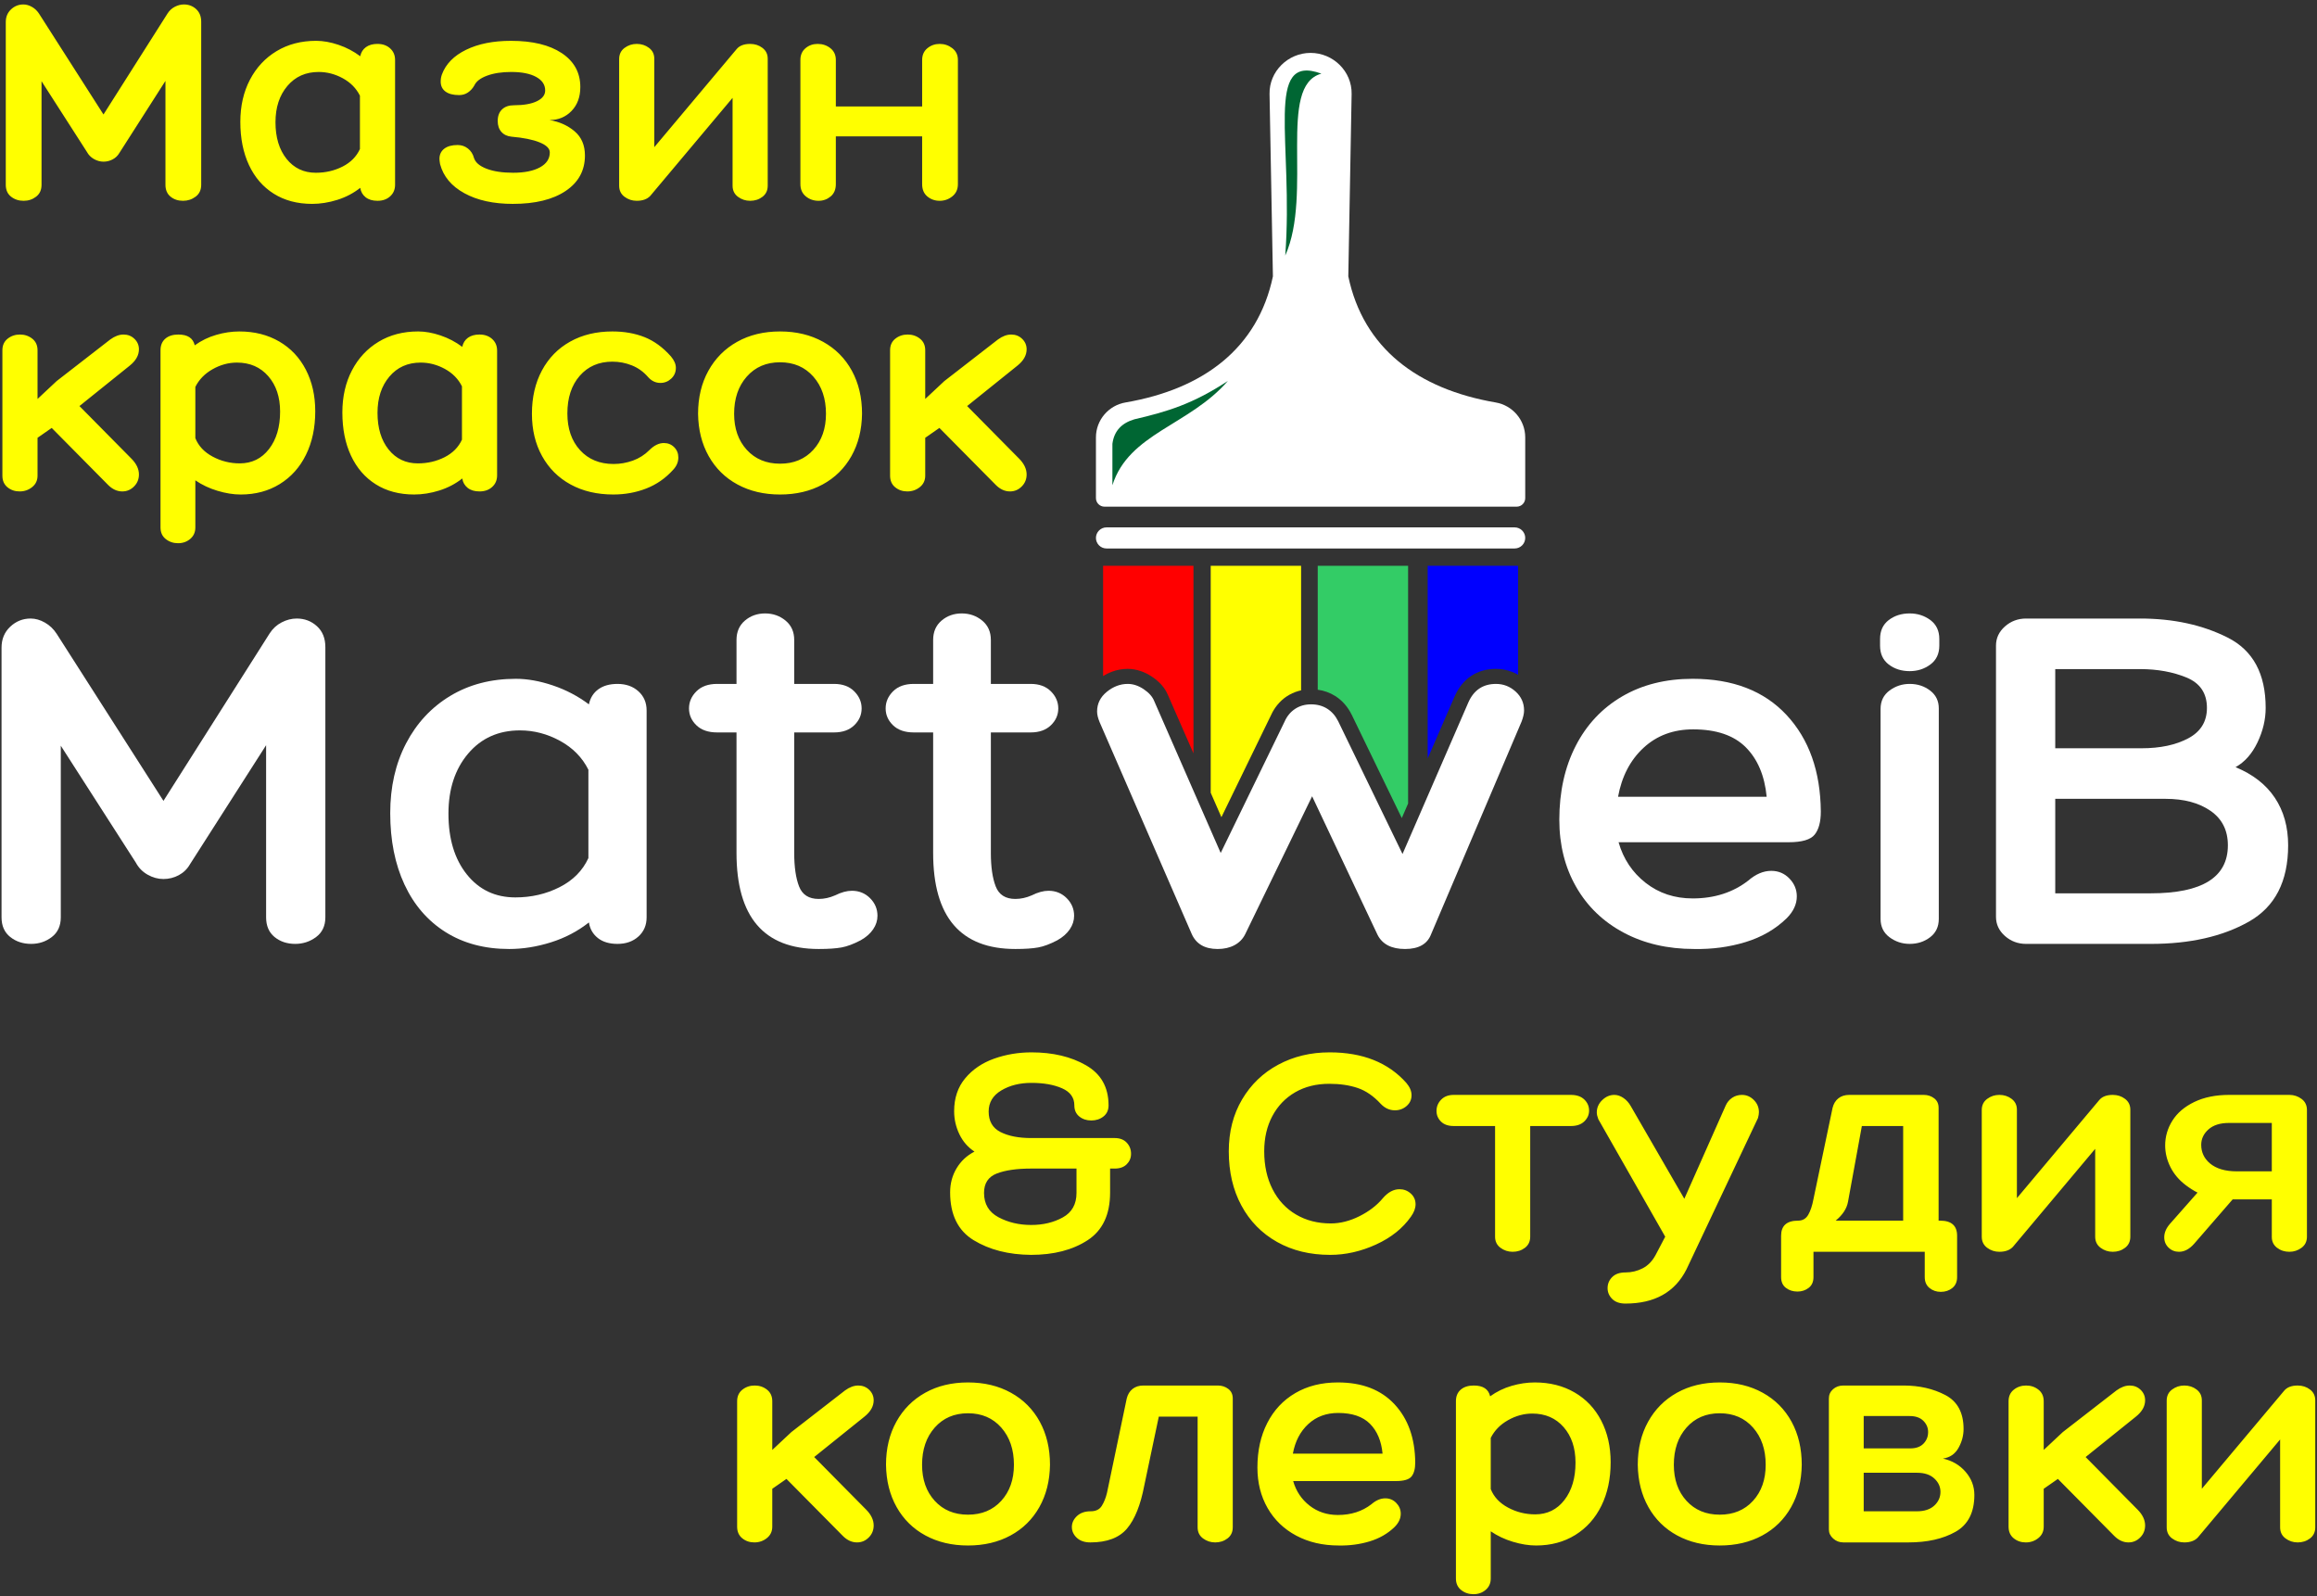 <?xml version="1.0" encoding="UTF-8"?> <svg xmlns="http://www.w3.org/2000/svg" xmlns:xlink="http://www.w3.org/1999/xlink" xml:space="preserve" width="135mm" height="93mm" version="1.1" style="shape-rendering:geometricPrecision; text-rendering:geometricPrecision; image-rendering:optimizeQuality; fill-rule:evenodd; clip-rule:evenodd" viewBox="0 0 13500 9300"><rect x="0" y="0" width="13500" height="9300" fill="#333333" stroke="none"/> <defs> <style type="text/css"> .fil0 {fill:blue} .fil5 {fill:#006633} .fil3 {fill:#33CC66} .fil1 {fill:red} .fil2 {fill:yellow} .fil4 {fill:white} .fil7 {fill:yellow;fill-rule:nonzero} .fil6 {fill:white;fill-rule:nonzero} </style> </defs> <g id="Слой_x0020_1">  <g id="_2915783888256"> <g id="_2557045193360"> <path class="fil0" d="M8845.02 3296.56l-526.57 0 0 1122.3 157.4 -362.33c22.82,-51.38 54.56,-90.61 95.14,-117.67l0.35 -0.35c41.5,-27.66 89.84,-41.51 145,-41.51 32.26,0 63.25,5.78 92.88,17.33l0.35 0c12.23,4.77 24.06,10.5 35.45,17.17l0 -634.94z"></path> <path class="fil1" d="M6427.19 3296.56l526.56 0 0 1092.76 -148.11 -338.39 -0.11 0.05c-8.72,-21.38 -21.04,-41.22 -36.96,-59.48 -14.93,-17.12 -33.32,-33.07 -55.1,-47.84 -22,-14.9 -44.71,-26.26 -68.08,-34.05 -25.19,-8.39 -50.09,-12.61 -74.63,-12.61 -32.1,0 -63.48,5.79 -94.07,17.35 -16.99,6.44 -33.49,14.62 -49.5,24.58l0 -642.37z"></path> <path class="fil2" d="M7580.8 3296.56l-526.57 0 0 1322.3 62.29 142.31 289.05 -594.3c9.9,-21.92 22.24,-41.88 36.97,-59.86 16.1,-19.62 34.16,-36.13 54.17,-49.46l0.35 0c20.99,-13.99 43.63,-24.47 67.84,-31.39 5.24,-1.5 10.54,-2.83 15.9,-3.99l0 -725.61z"></path> <path class="fil3" d="M7677.79 3296.56l526.57 0 0 1384.95 -36.85 84.81 -291.93 -602.42 -0.69 -1.03c-11.38,-22.74 -24.79,-42.93 -40.23,-60.51 -16.36,-18.66 -34.8,-34.43 -55.27,-47.33 -30.8,-19.4 -64.68,-31.56 -101.6,-36.49l0 -721.98z"></path> <g> <path class="fil4" d="M6435.26 2952.03l2401.7 0c27.37,0 49.76,-22.39 49.76,-49.76l0 -353.94 0 -0.01c0,-101.7 -74.59,-186.78 -171.75,-203.32l0.34 0c-456.56,-78.24 -771.48,-317.09 -859.43,-734.69l19.38 -1062.95c2.42,-131.48 -107.62,-239.14 -239.15,-239.14l-0.01 0c-131.53,0 -241.56,107.63 -239.14,239.14l19.64 1062.98c-87.95,417.58 -402.87,656.42 -859.42,734.66l0.07 0c-97.17,16.54 -171.74,101.62 -171.74,203.32l0 0.01 0 353.94c0,27.37 22.39,49.76 49.75,49.76z"></path> <path class="fil4" d="M6446.93 3072.71l2378.35 0c33.8,0 61.44,27.64 61.44,61.42l0 0c0,33.8 -27.64,61.44 -61.44,61.44l-2378.35 0c-33.79,0 -61.42,-27.64 -61.42,-61.44l0 0c0,-33.78 27.63,-61.42 61.42,-61.42z"></path> <path class="fil5" d="M7154.28 2219.43c-225.4,259.95 -577.47,304.92 -672.83,607.76 0,-80.45 0,-160.91 0,-241.35 9.97,-76.9 55.86,-121.3 127.25,-142.61 194.58,-45.2 343.32,-90.47 545.58,-223.8z"></path> <path class="fil5" d="M7488.51 1488.84c49.35,-660.01 -126.7,-1183.6 210.63,-1059.74 -258.9,70.21 -48.28,697.72 -210.63,1059.74z"></path> </g> <path class="fil6" d="M178.64 3603.76c27.78,0 55.55,7.94 83.33,23.81 27.77,15.87 50.59,37.7 68.45,65.48l621.94 973.1 618.98 -976.09c17.86,-27.76 41.17,-49.09 69.93,-63.97 28.77,-14.88 58.03,-22.33 87.8,-22.33 45.62,0 84.8,14.89 117.54,44.65 32.73,29.75 49.1,70.43 49.1,122.01l0 1574.21c0,49.6 -17.86,87.79 -53.57,114.58 -35.71,26.77 -76.37,40.18 -122.01,40.18 -47.61,0 -87.78,-13.41 -120.52,-40.18 -32.73,-26.79 -49.1,-64.98 -49.1,-114.58l0 -1002.85 -443.4 693.37c-15.87,27.78 -37.7,49.11 -65.47,63.98 -27.78,14.88 -57.53,22.32 -89.28,22.32 -31.74,0 -62.49,-8.43 -92.24,-25.29 -29.77,-16.87 -52.58,-40.18 -68.45,-69.93l-437.45 -681.48 0 999.88c0,49.6 -17.36,87.79 -52.08,114.58 -34.71,26.77 -74.89,40.18 -120.51,40.18 -47.62,0 -88.29,-13.41 -122.01,-40.18 -33.73,-26.79 -50.6,-64.98 -50.6,-114.58l0 -1571.24c0,-49.59 16.87,-90.26 50.6,-122.01 33.72,-31.75 73.4,-47.62 119.02,-47.62z"></path> <path class="fil6" d="M3597.89 3984.67c49.6,0 90.27,14.39 122.01,43.16 31.74,28.76 47.61,65.96 47.61,111.6l0 1205.2c0,45.64 -15.87,82.84 -47.61,111.6 -31.74,28.77 -72.41,43.16 -122.01,43.16 -47.62,0 -85.81,-11.42 -114.57,-34.22 -28.77,-22.82 -46.13,-53.08 -52.07,-90.77 -65.48,51.58 -139.38,90.27 -221.71,116.05 -82.33,25.8 -163.17,38.69 -242.53,38.69 -142.84,0 -266.34,-32.73 -370.49,-98.21 -104.16,-65.46 -184.01,-157.71 -239.55,-276.74 -55.55,-119.04 -83.33,-257.91 -83.33,-416.62 0,-152.77 30.75,-288.16 92.24,-406.21 61.51,-118.03 147.31,-210.28 257.42,-276.76 110.11,-66.45 237.57,-99.68 382.39,-99.68 67.46,0 139.38,12.9 215.75,38.69 76.39,25.78 146.32,62.49 209.81,110.11 7.93,-37.7 26.28,-66.97 55.05,-87.8 28.76,-20.82 65.96,-31.25 111.59,-31.25zm-595.17 1243.91c93.24,0 179.04,-19.84 257.41,-59.52 78.37,-39.68 134.41,-96.21 168.14,-169.62l0 -514.82c-35.72,-71.42 -90.77,-127.47 -165.17,-168.13 -74.39,-40.68 -152.26,-61.01 -233.6,-61.01 -124.98,0 -225.66,45.14 -302.04,135.4 -76.38,90.27 -114.58,206.82 -114.58,349.67 0,146.8 35.71,264.84 107.14,354.12 71.42,89.27 165.66,133.91 282.7,133.91z"></path> <path class="fil6" d="M4865.6 5216.67c35.71,-17.85 68.44,-26.77 98.2,-26.77 41.67,0 76.88,14.38 105.64,43.14 28.77,28.78 43.15,63 43.15,102.68 0,27.77 -8.44,54.06 -25.29,78.85 -16.87,24.8 -41.17,46.13 -72.92,63.98 -41.65,21.83 -78.85,35.71 -111.58,41.67 -32.74,5.94 -76.88,8.92 -132.43,8.92 -319.41,0 -479.11,-186.49 -479.11,-559.46l0 -702.3 -113.09 0c-51.58,0 -91.75,-13.89 -120.52,-41.66 -28.76,-27.78 -43.14,-60.51 -43.14,-98.2 0,-37.69 14.38,-70.93 43.14,-99.69 28.77,-28.77 68.94,-43.16 120.52,-43.16l113.09 0 0 -255.91c0,-47.62 16.37,-85.32 49.1,-113.09 32.74,-27.77 71.92,-41.66 117.54,-41.66 45.64,0 85.31,13.89 119.04,41.66 33.73,27.77 50.59,65.47 50.59,113.09l0 255.91 232.12 0c49.59,0 88.77,14.39 117.54,43.16 28.76,28.76 43.15,62 43.15,99.69 0,37.69 -14.39,70.42 -43.15,98.2 -28.77,27.77 -67.95,41.66 -117.54,41.66l-232.12 0 0 702.3c0,81.34 9.42,146.32 28.27,194.92 18.85,48.6 57.03,72.91 114.57,72.91 31.74,0 63.48,-6.95 95.23,-20.84z"></path> <path class="fil6" d="M6011.29 5216.67c35.71,-17.85 68.46,-26.77 98.21,-26.77 41.67,0 76.88,14.38 105.64,43.14 28.77,28.78 43.15,63 43.15,102.68 0,27.77 -8.43,54.06 -25.29,78.85 -16.87,24.8 -41.17,46.13 -72.91,63.98 -41.67,21.83 -78.86,35.71 -111.59,41.67 -32.74,5.94 -76.88,8.92 -132.42,8.92 -319.42,0 -479.12,-186.49 -479.12,-559.46l0 -702.3 -113.08 0c-51.58,0 -91.76,-13.89 -120.53,-41.66 -28.75,-27.78 -43.15,-60.51 -43.15,-98.2 0,-37.69 14.4,-70.93 43.15,-99.69 28.77,-28.77 68.95,-43.16 120.53,-43.16l113.08 0 0 -255.91c0,-47.62 16.37,-85.32 49.1,-113.09 32.74,-27.77 71.92,-41.66 117.55,-41.66 45.63,0 85.31,13.89 119.03,41.66 33.72,27.77 50.59,65.47 50.59,113.09l0 255.91 232.12 0c49.59,0 88.78,14.39 117.54,43.16 28.77,28.76 43.15,62 43.15,99.69 0,37.69 -14.38,70.42 -43.15,98.2 -28.76,27.77 -67.95,41.66 -117.54,41.66l-232.12 0 0 702.3c0,81.34 9.43,146.32 28.27,194.92 18.85,48.6 57.04,72.91 114.58,72.91 31.73,0 63.47,-6.95 95.21,-20.84z"></path> <path class="fil6" d="M6407.09 4207.86c-9.92,-23.81 -14.89,-44.63 -14.89,-62.49 0,-45.62 18.86,-83.81 56.55,-114.56 37.69,-30.76 78.36,-46.14 122.01,-46.14 31.75,0 62.99,10.43 93.74,31.25 30.75,20.83 51.09,44.14 61,69.94l386.87 883.82 371.97 -764.79c13.89,-31.74 34.22,-56.54 61.01,-74.4 26.77,-17.85 58.03,-26.77 93.74,-26.77 35.71,0 66.95,8.42 93.73,25.29 26.79,16.86 48.12,41.16 63.99,72.9l374.95 773.73 383.89 -883.83c31.73,-71.43 85.3,-107.14 160.69,-107.14 43.65,0 81.84,14.89 114.57,44.65 32.74,29.75 49.1,66.46 49.1,110.11 0,17.85 -4.96,39.67 -14.87,65.46l-526.73 1237.95c-21.82,57.54 -72.42,86.3 -151.77,86.3 -79.35,0 -132.91,-27.77 -160.69,-83.32l-380.91 -806.46 -389.84 803.48c-13.88,27.77 -34.71,49.1 -62.49,63.98 -27.77,14.88 -60.5,22.32 -98.2,22.32 -75.39,0 -125.98,-29.75 -151.77,-89.27l-535.65 -1232.01z"></path> <path class="fil6" d="M9862.04 5234.53c126.97,0 235.09,-34.72 324.36,-104.15 43.65,-37.69 88.29,-56.54 133.92,-56.54 41.65,0 76.87,14.88 105.64,44.64 28.77,29.76 43.15,64.47 43.15,104.15 0,45.63 -19.84,88.28 -59.52,127.96 -65.47,63.48 -145.32,109.61 -239.55,138.38 -94.24,28.76 -193.92,42.16 -299.07,40.17 -154.75,0 -291.63,-31.73 -410.67,-95.23 -119.03,-63.48 -211.29,-152.25 -276.76,-266.33 -65.46,-114.08 -98.19,-244.52 -98.19,-391.33 0,-162.67 31.74,-306.02 95.23,-430.01 63.48,-123.99 153.75,-220.22 270.8,-288.65 117.04,-68.45 253.94,-102.67 410.66,-102.67 234.1,0 416.62,70.43 547.55,211.28 130.94,140.86 197.4,328.34 199.38,562.44 0,59.51 -11.9,104.15 -35.7,133.91 -23.81,29.76 -74.39,44.64 -151.77,44.64l-990.96 0c27.78,97.21 80.34,176.07 157.72,236.58 77.37,60.51 168.64,90.76 273.78,90.76zm2.98 -985c-115.07,0 -211.29,35.71 -288.66,107.13 -77.37,71.42 -126.97,166.64 -148.79,285.68l865.97 0c-11.9,-123 -52.58,-219.23 -122.01,-288.66 -69.43,-69.43 -171.61,-104.15 -306.51,-104.15z"></path> <path class="fil6" d="M11299.37 3761.49c0,47.61 -17.35,84.32 -52.08,110.1 -34.72,25.8 -74.88,38.69 -120.52,38.69 -47.61,0 -88.28,-12.89 -122.01,-38.69 -33.72,-25.78 -50.59,-62.49 -50.59,-110.1l0 -38.68c0,-47.62 16.87,-84.32 50.59,-110.11 33.73,-25.79 74.4,-38.69 122.01,-38.69 45.64,0 85.8,12.9 120.52,38.69 34.73,25.79 52.08,62.49 52.08,110.11l0 38.68zm-342.22 369c0,-45.62 17.36,-81.33 52.08,-107.13 34.71,-25.79 73.9,-38.69 117.54,-38.69 45.64,0 85.3,12.9 119.04,38.69 33.72,25.8 50.59,60.51 50.59,104.16l0 1226.05c0,45.63 -16.87,81.33 -50.59,107.13 -33.74,25.78 -73.4,38.69 -119.04,38.69 -43.64,0 -82.83,-12.91 -117.54,-38.69 -34.72,-25.8 -52.08,-61.5 -52.08,-107.13l0 -1223.08z"></path> <path class="fil6" d="M12468.88 3603.76c194.42,0 365.04,37.21 511.85,111.6 146.8,74.4 220.21,210.79 220.21,409.18 0,67.45 -15.87,134.41 -47.62,200.87 -31.74,66.46 -74.39,114.57 -127.96,144.33 101.18,41.66 177.56,101.18 229.15,178.55 51.58,77.37 77.37,169.62 77.37,276.75 0,210.3 -76.38,358.6 -229.14,444.9 -152.77,86.29 -343.22,129.45 -571.37,129.45l-726.1 0c-47.62,0 -88.78,-15.38 -123.5,-46.13 -34.72,-30.75 -52.08,-67.95 -52.08,-111.6l0 -1580.17c0,-43.65 17.36,-80.84 52.08,-111.59 34.72,-30.75 75.88,-46.14 123.5,-46.14l663.61 0zm-493.99 294.62l0 461.26 502.92 0c109.11,0 199.88,-19.34 272.29,-58.04 72.41,-38.68 108.62,-97.71 108.62,-177.06 0,-85.31 -39.68,-144.33 -119.04,-177.06 -79.35,-32.74 -169.62,-49.1 -270.8,-49.1l-493.99 0zm0 755.86l0 550.53 556.48 0c299.57,0 449.36,-93.24 449.36,-279.73 0,-87.29 -33.73,-154.24 -101.19,-200.87 -67.44,-46.61 -154.74,-69.93 -261.87,-69.93l-642.78 0z"></path> </g> <path class="fil7" d="M136.06 25.96c16.76,0 33.52,4.79 50.28,14.37 16.76,9.57 30.53,22.74 41.31,39.5l375.34 587.26 373.54 -589.05c10.78,-16.76 24.84,-29.63 42.2,-38.61 17.37,-8.98 35.02,-13.47 52.98,-13.47 27.54,0 51.19,8.98 70.94,26.94 19.76,17.96 29.63,42.5 29.63,73.63l0 950.02c0,29.94 -10.77,52.98 -32.32,69.15 -21.55,16.16 -46.1,24.24 -73.63,24.24 -28.74,0 -52.98,-8.08 -72.74,-24.24 -19.75,-16.17 -29.63,-39.21 -29.63,-69.15l0 -605.21 -267.59 418.44c-9.58,16.76 -22.75,29.63 -39.51,38.61 -16.76,8.98 -34.72,13.47 -53.87,13.47 -19.16,0 -37.72,-5.09 -55.68,-15.26 -17.96,-10.18 -31.72,-24.25 -41.3,-42.21l-264 -411.26 0 603.42c0,29.94 -10.47,52.98 -31.43,69.15 -20.95,16.16 -45.19,24.24 -72.73,24.24 -28.73,0 -53.28,-8.08 -73.63,-24.24 -20.35,-16.17 -30.53,-39.21 -30.53,-69.15l0 -948.23c0,-29.93 10.18,-54.47 30.53,-73.63 20.35,-19.15 44.3,-28.73 71.84,-28.73zm2063.47 229.87c29.93,0 54.47,8.68 73.63,26.04 19.16,17.36 28.73,39.81 28.73,67.35l0 727.33c0,27.54 -9.57,49.99 -28.73,67.35 -19.16,17.36 -43.7,26.04 -73.63,26.04 -28.74,0 -51.78,-6.88 -69.14,-20.65 -17.36,-13.77 -27.84,-32.03 -31.43,-54.78 -39.51,31.13 -84.11,54.48 -133.79,70.04 -49.69,15.57 -98.48,23.35 -146.37,23.35 -86.2,0 -160.73,-19.76 -223.59,-59.27 -62.85,-39.51 -111.04,-95.18 -144.57,-167.01 -33.52,-71.84 -50.28,-155.65 -50.28,-251.43 0,-92.19 18.56,-173.9 55.67,-245.14 37.12,-71.23 88.9,-126.91 155.34,-167.01 66.45,-40.11 143.38,-60.17 230.78,-60.17 40.7,0 84.1,7.79 130.2,23.35 46.09,15.56 88.3,37.71 126.61,66.45 4.79,-22.75 15.86,-40.41 33.22,-52.98 17.36,-12.57 39.81,-18.86 67.35,-18.86zm-359.18 750.68c56.27,0 108.05,-11.97 155.35,-35.91 47.29,-23.95 81.11,-58.07 101.46,-102.37l0 -310.69c-21.55,-43.1 -54.77,-76.92 -99.67,-101.47 -44.9,-24.54 -91.89,-36.81 -140.98,-36.81 -75.42,0 -136.18,27.24 -182.28,81.71 -46.09,54.48 -69.14,124.82 -69.14,211.02 0,88.6 21.55,159.83 64.65,213.71 43.1,53.88 99.97,80.81 170.61,80.81zm1567.81 -100.57c0,87.4 -37.41,156.25 -112.24,206.53 -74.83,50.29 -177.49,75.43 -307.99,75.43 -112.55,0 -206.53,-20.65 -281.96,-61.96 -75.43,-41.3 -122.72,-97.88 -141.87,-169.71 -2.4,-14.37 -3.6,-24.54 -3.6,-30.53 0,-25.14 9.28,-44.9 27.84,-59.27 18.56,-14.36 44.6,-21.55 78.12,-21.55 22.75,0 42.8,6.89 60.16,20.66 17.36,13.77 29.04,32.02 35.02,54.77 8.39,26.34 32.93,47.29 73.64,62.86 40.7,15.56 92.18,23.34 154.44,23.34 65.85,0 117.93,-10.47 156.24,-31.42 38.32,-20.96 57.47,-49.99 57.47,-87.1 0,-22.75 -19.75,-42.21 -59.26,-58.37 -39.51,-16.16 -93.99,-27.24 -163.43,-33.23 -25.14,-2.39 -44.89,-11.67 -59.26,-27.83 -14.37,-16.16 -21.55,-37.42 -21.55,-63.76 0,-28.73 8.38,-51.18 25.14,-67.34 16.76,-16.16 40.11,-24.25 70.04,-24.25 56.27,0 100.57,-7.78 132.9,-23.34 32.32,-15.57 48.48,-36.52 48.48,-62.86 0,-33.52 -17.65,-59.86 -52.97,-79.02 -35.32,-19.15 -83.51,-28.73 -144.57,-28.73 -55.08,0 -102.07,7.18 -140.98,21.55 -38.91,14.37 -63.75,33.52 -74.53,57.47 -9.58,16.76 -21.85,30.23 -36.82,40.4 -14.96,10.18 -32.02,15.27 -51.18,15.27 -34.72,0 -61.36,-6.88 -79.92,-20.65 -18.55,-13.77 -27.83,-33.23 -27.83,-58.37 0,-14.37 2.39,-28.14 7.18,-41.3 22.75,-61.07 69.74,-108.96 140.98,-143.68 71.24,-34.72 158.34,-52.08 261.3,-52.08 125.71,0 224.49,23.95 296.32,71.84 71.84,47.89 107.76,113.74 107.76,197.55 0,57.47 -17.06,103.86 -51.19,139.18 -34.12,35.32 -76.92,52.98 -128.4,52.98 57.47,9.57 106.25,31.42 146.36,65.55 40.11,34.12 60.16,81.11 60.16,140.97zm962.6 -650.11c27.53,0 51.48,7.78 71.83,23.35 20.36,15.56 30.53,36.51 30.53,62.85l0 739.91c0,27.54 -10.17,49.09 -30.53,64.65 -20.35,15.57 -44.3,23.35 -71.83,23.35 -26.34,0 -49.99,-7.78 -70.94,-23.35 -20.95,-15.56 -31.43,-37.11 -31.43,-64.65l0 -511.83 -479.5 571.1c-17.96,19.15 -44.3,28.73 -79.02,28.73 -26.34,0 -49.99,-7.78 -70.94,-23.35 -20.95,-15.56 -31.43,-37.11 -31.43,-64.65l0 -738.11c0,-27.54 10.48,-49.09 31.43,-64.65 20.95,-15.57 44.6,-23.35 70.94,-23.35 27.54,0 51.48,7.78 71.84,23.35 20.35,15.56 30.53,36.51 30.53,62.85l0 515.43 479.5 -571.1c16.76,-20.35 43.1,-30.53 79.02,-30.53zm1104.47 0c27.54,0 52.08,8.38 73.63,25.14 21.55,16.77 32.33,39.51 32.33,68.25l0 723.74c0,29.93 -10.78,53.58 -32.33,70.94 -21.55,17.36 -46.09,26.04 -73.63,26.04 -27.53,0 -51.48,-8.38 -71.83,-25.14 -20.36,-16.76 -30.53,-40.71 -30.53,-71.84l0 -278.36 -502.85 0 0 278.36c0,31.13 -10.18,55.08 -30.53,71.84 -20.36,16.76 -43.7,25.14 -70.04,25.14 -28.74,0 -53.58,-8.68 -74.53,-26.04 -20.95,-17.36 -31.43,-41.01 -31.43,-70.94l0 -723.74c0,-28.74 9.88,-51.48 29.63,-68.25 19.76,-16.76 43.4,-25.14 70.94,-25.14 28.73,0 53.58,8.38 74.53,25.14 20.95,16.77 31.43,39.51 31.43,68.25l0 271.18 502.85 0 0 -271.18c0,-28.74 10.17,-51.48 30.53,-68.25 20.35,-16.76 44.3,-25.14 71.83,-25.14z"></path> <path class="fil7" d="M764.62 2671.06c29.93,29.93 44.89,61.06 44.89,93.39 0,27.53 -9.57,50.88 -28.73,70.04 -19.16,19.15 -41.9,28.73 -68.24,28.73 -29.94,0 -57.47,-12.57 -82.62,-37.71l-328.64 -332.24 -82.61 57.47 0 220.89c0,27.54 -10.48,49.69 -31.43,66.45 -20.95,16.76 -45.2,25.14 -72.74,25.14 -27.53,0 -51.18,-8.08 -70.93,-24.24 -19.76,-16.17 -29.64,-38.62 -29.64,-67.35l0 -730.93c0,-28.73 10.18,-51.18 30.53,-67.34 20.36,-16.17 44.3,-24.25 71.84,-24.25 27.54,0 51.48,8.08 71.84,24.25 20.35,16.16 30.53,38.61 30.53,67.34l0 283.75 111.34 -104.16 312.49 -242.44c26.34,-19.16 52.08,-28.74 77.22,-28.74 25.14,0 46.39,8.38 63.75,25.14 17.36,16.77 26.04,37.12 26.04,61.06 0,34.73 -17.96,66.45 -53.87,95.19l-292.73 235.26 301.71 305.3zm630.35 -739.91c87.4,0 164.63,19.46 231.67,58.37 67.05,38.91 118.83,93.69 155.35,164.32 36.51,70.64 54.77,151.46 54.77,242.45 0,95.78 -17.96,180.19 -53.88,253.22 -35.91,73.03 -86.8,129.9 -152.65,170.61 -65.85,40.71 -141.87,61.06 -228.07,61.06 -41.91,0 -86.81,-7.18 -134.7,-21.55 -47.89,-14.37 -90.99,-34.72 -129.3,-61.06l0 274.77c0,27.54 -9.88,49.69 -29.63,66.45 -19.76,16.76 -43.4,25.14 -70.94,25.14 -27.54,0 -51.48,-8.08 -71.84,-24.24 -20.35,-16.17 -30.53,-38.62 -30.53,-67.35l0 -1032.64c0,-28.73 9.28,-51.18 27.84,-67.34 18.56,-16.17 44,-24.25 76.33,-24.25 53.87,0 85.6,20.95 95.18,62.86 38.31,-27.54 80.21,-47.89 125.71,-61.06 45.5,-13.17 90.39,-19.76 134.69,-19.76zm1.8 768.64c70.64,0 127.51,-27.83 170.61,-83.5 43.1,-55.68 64.65,-128.41 64.65,-218.21 0,-85 -23.05,-153.84 -69.14,-206.52 -46.1,-52.68 -106.86,-79.02 -182.28,-79.02 -49.09,0 -96.38,12.87 -141.88,38.61 -45.5,25.74 -79.02,60.16 -100.57,103.26l0 298.12c17.96,45.5 51.48,81.41 100.57,107.75 49.09,26.34 101.77,39.51 158.04,39.51zm1397.2 -750.68c29.93,0 54.47,8.68 73.63,26.04 19.16,17.36 28.73,39.81 28.73,67.35l0 727.33c0,27.54 -9.57,49.99 -28.73,67.35 -19.16,17.36 -43.7,26.04 -73.63,26.04 -28.74,0 -51.78,-6.88 -69.14,-20.65 -17.36,-13.77 -27.84,-32.03 -31.43,-54.78 -39.51,31.13 -84.11,54.48 -133.79,70.04 -49.69,15.57 -98.48,23.35 -146.37,23.35 -86.2,0 -160.73,-19.76 -223.59,-59.27 -62.85,-39.51 -111.04,-95.18 -144.57,-167.01 -33.52,-71.84 -50.28,-155.65 -50.28,-251.43 0,-92.19 18.56,-173.9 55.67,-245.14 37.12,-71.23 88.9,-126.91 155.34,-167.01 66.45,-40.11 143.38,-60.17 230.78,-60.17 40.7,0 84.1,7.79 130.2,23.35 46.09,15.56 88.3,37.71 126.61,66.45 4.79,-22.75 15.86,-40.41 33.22,-52.98 17.36,-12.57 39.81,-18.86 67.35,-18.86zm-359.18 750.68c56.27,0 108.05,-11.97 155.35,-35.91 47.29,-23.95 81.11,-58.07 101.46,-102.37l0 -310.69c-21.55,-43.1 -54.77,-76.92 -99.67,-101.47 -44.9,-24.54 -91.89,-36.81 -140.98,-36.81 -75.42,0 -136.18,27.24 -182.28,81.71 -46.09,54.48 -69.14,124.82 -69.14,211.02 0,88.6 21.55,159.83 64.65,213.71 43.1,53.88 99.97,80.81 170.61,80.81zm1339.74 -504.64c-26.34,-29.93 -57.47,-52.08 -93.39,-66.45 -35.92,-14.37 -73.63,-21.55 -113.14,-21.55 -79.02,0 -142.47,27.54 -190.37,82.61 -47.89,55.08 -71.83,128.11 -71.83,219.1 0,88.6 24.54,159.83 73.63,213.71 49.09,53.88 114.34,80.82 195.75,80.82 38.32,0 75.73,-6.59 112.25,-19.76 36.51,-13.17 68.54,-33.52 96.08,-61.06 27.53,-27.54 55.67,-41.3 84.4,-41.3 23.95,0 44,8.08 60.17,24.24 16.16,16.16 24.24,36.22 24.24,60.16 0,26.34 -10.18,50.29 -30.53,71.84 -44.3,49.09 -96.38,85.3 -156.24,108.65 -59.87,23.35 -123.92,35.02 -192.16,35.02 -94.59,0 -177.5,-19.46 -248.73,-58.37 -71.24,-38.91 -126.61,-93.98 -166.12,-165.22 -39.51,-71.24 -59.27,-153.55 -59.27,-246.93 0,-95.79 19.46,-179.89 58.37,-252.33 38.91,-72.43 93.68,-128.4 164.32,-167.91 70.64,-39.51 152.65,-59.27 246.04,-59.27 69.44,0 132,11.08 187.67,33.23 55.67,22.15 106.86,59.56 153.55,112.24 19.15,22.75 28.73,44.9 28.73,66.45 0,25.14 -8.98,46.09 -26.94,62.85 -17.95,16.77 -38.91,25.15 -62.85,25.15 -28.74,0 -53.28,-11.98 -73.63,-35.92zm770.43 -264c94.59,0 178.1,20.06 250.53,60.17 72.44,40.1 128.41,96.37 167.92,168.81 39.51,72.43 59.26,155.94 59.26,250.53 -1.2,93.38 -21.85,175.69 -61.96,246.93 -40.11,71.24 -96.08,126.31 -167.91,165.22 -71.84,38.91 -154.45,58.37 -247.84,58.37 -93.38,0 -175.99,-19.46 -247.83,-58.37 -71.83,-38.91 -127.81,-93.98 -167.91,-165.22 -40.11,-71.24 -60.76,-153.55 -61.96,-246.93 0,-94.59 20.05,-178.1 60.16,-250.53 40.11,-72.44 96.08,-128.71 167.92,-168.81 71.83,-40.11 155.04,-60.17 249.62,-60.17zm0 770.44c80.22,0 144.87,-26.94 193.96,-80.82 49.09,-53.87 73.63,-123.91 73.63,-210.11 0,-88.6 -24.54,-160.74 -73.63,-216.41 -49.09,-55.67 -113.74,-83.51 -193.96,-83.51 -80.21,0 -144.86,27.84 -193.95,83.51 -49.09,55.67 -73.63,127.81 -73.63,216.41 0,86.2 24.54,156.24 73.63,210.11 49.09,53.88 113.74,80.82 193.95,80.82zm1391.82 -30.53c29.93,29.93 44.89,61.06 44.89,93.39 0,27.53 -9.57,50.88 -28.73,70.04 -19.16,19.15 -41.9,28.73 -68.24,28.73 -29.94,0 -57.47,-12.57 -82.62,-37.71l-328.64 -332.24 -82.61 57.47 0 220.89c0,27.54 -10.48,49.69 -31.43,66.45 -20.95,16.76 -45.2,25.14 -72.74,25.14 -27.53,0 -51.18,-8.08 -70.93,-24.24 -19.76,-16.17 -29.64,-38.62 -29.64,-67.35l0 -730.93c0,-28.73 10.18,-51.18 30.53,-67.34 20.36,-16.17 44.3,-24.25 71.84,-24.25 27.54,0 51.48,8.08 71.84,24.25 20.35,16.16 30.53,38.61 30.53,67.34l0 283.75 111.34 -104.16 312.49 -242.44c26.34,-19.16 52.08,-28.74 77.22,-28.74 25.14,0 46.39,8.38 63.75,25.14 17.36,16.77 26.04,37.12 26.04,61.06 0,34.73 -17.96,66.45 -53.87,95.19l-292.73 235.26 301.71 305.3z"></path> <path class="fil7" d="M6006.44 7311.26c-130.5,-1.2 -241.55,-29.63 -333.14,-85.31 -91.59,-55.67 -137.38,-148.76 -137.38,-279.26 0,-51.48 12.57,-98.17 37.71,-140.08 25.14,-41.9 59.86,-74.23 104.16,-96.97 -38.31,-25.15 -67.64,-58.97 -88,-101.47 -20.35,-42.5 -30.53,-87.1 -30.53,-133.8 0,-76.62 21.55,-140.67 64.66,-192.16 43.1,-51.48 99.07,-89.49 167.91,-114.04 68.84,-24.54 141.58,-36.81 218.2,-36.81 124.52,0 230.47,25.14 317.87,75.43 87.4,50.28 131.1,128.1 131.1,233.46 0,27.54 -9.87,49.09 -29.63,64.65 -19.75,15.57 -43.4,23.35 -70.94,23.35 -27.53,0 -50.88,-7.78 -70.03,-23.35 -19.16,-15.56 -28.74,-37.11 -28.74,-64.65 0,-45.49 -23.94,-78.72 -71.83,-99.67 -47.9,-20.95 -107.16,-31.43 -177.8,-31.43 -68.24,0 -126.91,14.67 -176,44 -49.08,29.33 -73.63,70.34 -73.63,123.02 0,56.27 23.05,96.08 69.15,119.43 46.09,23.34 105.65,35.02 178.69,35.02l486.68 0c29.93,0 53.28,8.98 70.04,26.93 16.76,17.96 25.14,39.51 25.14,64.66 0,23.94 -8.38,44.3 -25.14,61.06 -16.76,16.76 -40.11,25.14 -70.04,25.14l-26.94 0 0 140.08c0,128.11 -43.7,220.59 -131.1,277.46 -87.4,56.87 -197.54,85.31 -330.44,85.31zm1.8 -502.85c-83.81,0 -150.56,9.58 -200.25,28.73 -49.68,19.16 -74.52,56.87 -74.52,113.15 0,64.65 28.13,111.94 84.4,141.87 56.27,29.93 119.73,44.9 190.37,44.9 69.44,0 130.8,-14.67 184.07,-44 53.28,-29.33 79.92,-76.93 79.92,-142.77l0 -141.88 -263.99 0zm1738.42 -677.05c192.76,0 341.82,59.26 447.18,177.79 20.35,23.95 30.53,47.89 30.53,71.84 0,25.14 -9.58,46.09 -28.74,62.85 -19.15,16.77 -41.9,25.15 -68.24,25.15 -31.13,0 -58.67,-12.57 -82.61,-37.72 -41.9,-45.49 -86.8,-76.32 -134.69,-92.49 -47.89,-16.16 -102.97,-24.24 -165.22,-24.24 -75.43,0 -141.58,16.46 -198.45,49.39 -56.87,32.92 -101.17,79.02 -132.9,138.28 -31.72,59.26 -47.59,127.81 -47.59,205.63 0,83.81 16.17,157.44 48.49,220.89 32.33,63.46 77.82,112.55 136.49,147.27 58.67,34.72 126.31,52.08 202.94,52.08 55.07,0 110.74,-14.07 167.01,-42.21 56.27,-28.13 101.77,-63.15 136.49,-105.05 29.93,-34.73 62.26,-52.09 96.98,-52.09 25.14,0 46.99,8.39 65.55,25.15 18.56,16.76 27.83,37.71 27.83,62.85 0,22.75 -8.97,46.7 -26.93,71.84 -47.89,68.24 -115.84,122.42 -203.84,162.53 -88,40.1 -176.89,60.16 -266.69,60.16 -117.33,0 -220.59,-25.14 -309.79,-75.43 -89.19,-50.28 -158.34,-120.92 -207.42,-211.91 -49.09,-91 -73.63,-196.35 -73.63,-316.08 0,-113.74 25.74,-214.31 77.22,-301.71 51.48,-87.4 121.82,-155.04 211.02,-202.94 89.19,-47.89 188.86,-71.83 299.01,-71.83zm1406.18 247.83c33.53,0 59.57,8.98 78.13,26.94 18.55,17.96 27.83,39.51 27.83,64.65 0,23.95 -9.28,44.9 -27.83,62.86 -18.56,17.96 -44.6,26.94 -78.13,26.94l-237.05 0 0 644.72c0,27.54 -10.18,49.09 -30.53,64.65 -20.36,15.57 -44.3,23.35 -71.84,23.35 -26.34,0 -49.98,-7.78 -70.94,-23.35 -20.95,-15.56 -31.42,-37.11 -31.42,-64.65l0 -644.72 -240.65 0c-32.33,0 -57.17,-8.68 -74.53,-26.04 -17.36,-17.36 -26.04,-38.02 -26.04,-61.96 0,-25.14 8.98,-46.99 26.94,-65.55 17.95,-18.56 42.5,-27.84 73.63,-27.84l682.43 0zm996.72 0c26.34,0 49.39,9.88 69.15,29.63 19.75,19.76 29.63,43.4 29.63,70.94 0,9.58 -1.8,20.95 -5.39,34.12l-416.65 881.79c-67.04,132.89 -185.57,199.34 -355.58,199.34 -33.52,0 -59.27,-8.98 -77.22,-26.94 -17.96,-17.96 -26.94,-38.91 -26.94,-62.85 0,-25.15 8.98,-46.7 26.94,-64.66 17.95,-17.96 43.7,-26.94 77.22,-26.94 35.92,0 69.44,-8.08 100.57,-24.24 31.13,-16.16 56.27,-42.2 75.43,-78.12l55.67 -105.96 -389.71 -684.23c-5.99,-15.57 -8.98,-28.74 -8.98,-39.51 0,-27.54 10.48,-51.48 31.43,-71.84 20.95,-20.35 44.6,-30.53 70.94,-30.53 17.96,0 35.61,5.99 52.98,17.96 17.36,11.97 31.42,27.54 42.2,46.69l312.48 540.57 240.65 -542.36c8.38,-19.16 20.95,-34.42 37.72,-45.8 16.76,-11.37 35.91,-17.06 57.46,-17.06zm1154.76 732.73c65.85,0 98.77,29.33 98.77,87.99l0 240.65c0,27.54 -9.28,48.79 -27.83,63.76 -18.56,14.96 -41.01,22.45 -67.35,22.45 -25.14,0 -46.99,-7.49 -65.55,-22.45 -18.56,-14.97 -27.83,-36.22 -27.83,-63.76l0 -147.26 -648.32 0 0 147.26c0,27.54 -9.28,48.49 -27.84,62.86 -18.56,14.37 -40.41,21.55 -65.55,21.55 -26.34,0 -48.79,-7.18 -67.34,-21.55 -18.56,-14.37 -27.84,-35.32 -27.84,-62.86l0 -240.65c0,-58.66 32.92,-87.99 98.77,-87.99 26.34,0 46.1,-11.38 59.27,-34.13 13.17,-22.74 23.35,-53.27 30.53,-91.59l111.34 -531.58c5.99,-23.95 17.36,-42.5 34.13,-55.67 16.76,-13.17 37.71,-19.76 62.85,-19.76l434.61 0c22.75,0 42.8,6.59 60.16,19.76 17.36,13.17 26.04,31.72 26.04,55.67l0 657.3 8.98 0zm-215.51 -551.34l-240.65 0 -80.81 441.79c-7.19,39.51 -31.13,76.02 -71.84,109.55l393.3 0 0 -551.34zm1221.21 -181.39c27.53,0 51.48,7.78 71.83,23.35 20.36,15.56 30.53,36.51 30.53,62.85l0 739.91c0,27.54 -10.17,49.09 -30.53,64.65 -20.35,15.57 -44.3,23.35 -71.83,23.35 -26.34,0 -49.99,-7.78 -70.94,-23.35 -20.95,-15.56 -31.43,-37.11 -31.43,-64.65l0 -511.83 -479.5 571.1c-17.96,19.15 -44.3,28.73 -79.02,28.73 -26.34,0 -49.99,-7.78 -70.94,-23.35 -20.95,-15.56 -31.43,-37.11 -31.43,-64.65l0 -738.11c0,-27.54 10.48,-49.09 31.43,-64.65 20.95,-15.57 44.6,-23.35 70.94,-23.35 27.54,0 51.48,7.78 71.84,23.35 20.35,15.56 30.53,36.51 30.53,62.85l0 515.43 479.5 -571.1c16.76,-20.35 43.1,-30.53 79.02,-30.53zm1029.04 0c26.34,0 49.99,7.78 70.94,23.35 20.95,15.56 31.43,37.11 31.43,64.65l0 738.11c0,27.54 -10.48,49.09 -31.43,64.65 -20.95,15.57 -44.6,23.35 -70.94,23.35 -27.53,0 -51.48,-7.78 -71.83,-23.35 -20.35,-15.56 -30.53,-36.51 -30.53,-62.85l0 -219.1 -228.08 0 -224.49 258.61c-27.53,31.13 -56.87,46.69 -87.99,46.69 -23.95,0 -44.3,-8.08 -61.06,-24.24 -16.77,-16.17 -25.15,-36.22 -25.15,-60.17 0,-26.34 10.78,-52.08 32.33,-77.22l161.63 -183.18c-21.55,-10.78 -44.3,-25.14 -68.24,-43.1 -39.51,-29.93 -69.45,-65.25 -89.8,-105.96 -20.35,-40.71 -30.53,-82.61 -30.53,-125.71 0,-51.48 14.07,-99.67 42.2,-144.57 28.14,-44.9 70.64,-81.12 127.51,-108.65 56.87,-27.54 124.82,-41.31 203.84,-41.31l350.19 0zm-102.36 163.43l-249.63 0c-51.48,0 -91.29,12.57 -119.43,37.71 -28.13,25.14 -42.2,55.08 -42.2,89.8 0,43.1 16.76,79.02 50.29,107.75 37.11,31.13 89.19,46.69 156.24,46.69l204.73 0 0 -281.95zm-8191.06 2251.8c29.93,29.93 44.89,61.06 44.89,93.39 0,27.53 -9.57,50.88 -28.73,70.04 -19.16,19.15 -41.9,28.73 -68.24,28.73 -29.94,0 -57.47,-12.57 -82.62,-37.71l-328.64 -332.24 -82.61 57.47 0 220.89c0,27.54 -10.48,49.69 -31.43,66.45 -20.95,16.76 -45.2,25.14 -72.74,25.14 -27.53,0 -51.18,-8.08 -70.93,-24.24 -19.76,-16.17 -29.64,-38.62 -29.64,-67.35l0 -730.93c0,-28.73 10.18,-51.18 30.53,-67.34 20.36,-16.17 44.3,-24.25 71.84,-24.25 27.54,0 51.48,8.08 71.84,24.25 20.35,16.16 30.53,38.61 30.53,67.34l0 283.75 111.34 -104.16 312.49 -242.44c26.34,-19.16 52.08,-28.74 77.22,-28.74 25.14,0 46.39,8.38 63.75,25.14 17.36,16.77 26.04,37.12 26.04,61.06 0,34.73 -17.96,66.45 -53.87,95.19l-292.73 235.26 301.71 305.3zm594.43 -739.91c94.59,0 178.1,20.06 250.53,60.17 72.44,40.1 128.41,96.37 167.92,168.81 39.51,72.43 59.26,155.94 59.26,250.53 -1.2,93.38 -21.85,175.69 -61.96,246.93 -40.11,71.24 -96.08,126.31 -167.91,165.22 -71.84,38.91 -154.45,58.37 -247.84,58.37 -93.38,0 -175.99,-19.46 -247.83,-58.37 -71.83,-38.91 -127.81,-93.98 -167.91,-165.22 -40.11,-71.24 -60.76,-153.55 -61.96,-246.93 0,-94.59 20.05,-178.1 60.16,-250.53 40.11,-72.44 96.08,-128.71 167.92,-168.81 71.83,-40.11 155.04,-60.17 249.62,-60.17zm0 770.44c80.22,0 144.87,-26.94 193.96,-80.82 49.09,-53.87 73.63,-123.91 73.63,-210.11 0,-88.6 -24.54,-160.74 -73.63,-216.41 -49.09,-55.67 -113.74,-83.51 -193.96,-83.51 -80.21,0 -144.86,27.84 -193.95,83.51 -49.09,55.67 -73.63,127.81 -73.63,216.41 0,86.2 24.54,156.24 73.63,210.11 49.09,53.88 113.74,80.82 193.95,80.82zm1456.47 -752.48c22.75,0 42.8,6.59 60.16,19.76 17.36,13.17 26.04,31.72 26.04,55.67l0 750.68c0,27.54 -10.18,49.09 -30.53,64.65 -20.35,15.57 -44.3,23.35 -71.83,23.35 -26.34,0 -49.99,-7.78 -70.94,-23.35 -20.95,-15.56 -31.43,-37.11 -31.43,-64.65l0 -644.72 -226.28 0 -84.41 400.48c-21.55,113.74 -55.07,197.55 -100.57,251.42 -45.49,53.88 -116.73,80.82 -213.71,80.82 -33.52,0 -59.86,-8.98 -79.02,-26.94 -19.16,-17.96 -28.73,-38.91 -28.73,-62.85 0,-23.95 9.87,-45.2 29.63,-63.76 19.75,-18.56 46.39,-27.83 79.92,-27.83 29.93,0 51.48,-10.48 64.65,-31.43 13.17,-20.96 23.34,-46.4 30.53,-76.33l114.94 -549.54c5.98,-23.95 17.36,-42.5 34.12,-55.67 16.76,-13.17 37.71,-19.76 62.85,-19.76l434.61 0zm698.6 754.28c76.63,0 141.88,-20.96 195.76,-62.86 26.34,-22.75 53.27,-34.12 80.81,-34.12 25.14,0 46.4,8.98 63.76,26.94 17.36,17.95 26.04,38.91 26.04,62.85 0,27.54 -11.98,53.28 -35.92,77.23 -39.51,38.31 -87.7,66.14 -144.57,83.5 -56.87,17.36 -117.03,25.45 -180.49,24.25 -93.38,0 -176,-19.16 -247.83,-57.47 -71.84,-38.31 -127.51,-91.89 -167.02,-160.73 -39.51,-68.84 -59.26,-147.56 -59.26,-236.16 0,-98.18 19.15,-184.68 57.47,-259.51 38.31,-74.83 92.78,-132.89 163.42,-174.2 70.64,-41.3 153.25,-61.96 247.83,-61.96 141.28,0 251.43,42.51 330.45,127.51 79.02,85.01 119.13,198.15 120.32,339.42 0,35.92 -7.18,62.86 -21.55,80.82 -14.36,17.96 -44.89,26.94 -91.59,26.94l-598.03 0c16.76,58.66 48.49,106.25 95.18,142.77 46.7,36.52 101.77,54.78 165.22,54.78zm1.8 -594.44c-69.44,0 -127.51,21.55 -174.2,64.65 -46.69,43.1 -76.63,100.57 -89.8,172.4l522.61 0c-7.18,-74.23 -31.73,-132.29 -73.63,-174.2 -41.91,-41.9 -103.57,-62.85 -184.98,-62.85zm1145.78 -177.8c87.4,0 164.63,19.46 231.67,58.37 67.05,38.91 118.83,93.69 155.35,164.32 36.51,70.64 54.77,151.46 54.77,242.45 0,95.78 -17.96,180.19 -53.88,253.22 -35.91,73.03 -86.8,129.9 -152.65,170.61 -65.85,40.71 -141.87,61.06 -228.07,61.06 -41.91,0 -86.81,-7.18 -134.7,-21.55 -47.89,-14.37 -90.99,-34.72 -129.3,-61.06l0 274.77c0,27.54 -9.88,49.69 -29.63,66.45 -19.76,16.76 -43.4,25.14 -70.94,25.14 -27.54,0 -51.48,-8.08 -71.84,-24.24 -20.35,-16.17 -30.53,-38.62 -30.53,-67.35l0 -1032.64c0,-28.73 9.28,-51.18 27.84,-67.34 18.56,-16.17 44,-24.25 76.33,-24.25 53.87,0 85.6,20.95 95.18,62.86 38.31,-27.54 80.21,-47.89 125.71,-61.06 45.5,-13.17 90.39,-19.76 134.69,-19.76zm1.8 768.64c70.64,0 127.51,-27.83 170.61,-83.5 43.1,-55.68 64.65,-128.41 64.65,-218.21 0,-85 -23.05,-153.84 -69.14,-206.52 -46.1,-52.68 -106.86,-79.02 -182.28,-79.02 -49.09,0 -96.38,12.87 -141.88,38.61 -45.5,25.74 -79.02,60.16 -100.57,103.26l0 298.12c17.96,45.5 51.48,81.41 100.57,107.75 49.09,26.34 101.77,39.51 158.04,39.51zm1075.73 -768.64c94.59,0 178.1,20.06 250.53,60.17 72.44,40.1 128.41,96.37 167.92,168.81 39.51,72.43 59.26,155.94 59.26,250.53 -1.2,93.38 -21.85,175.69 -61.96,246.93 -40.11,71.24 -96.08,126.31 -167.91,165.22 -71.84,38.91 -154.45,58.37 -247.84,58.37 -93.38,0 -175.99,-19.46 -247.83,-58.37 -71.83,-38.91 -127.81,-93.98 -167.91,-165.22 -40.11,-71.24 -60.76,-153.55 -61.96,-246.93 0,-94.59 20.05,-178.1 60.16,-250.53 40.11,-72.44 96.08,-128.71 167.92,-168.81 71.83,-40.11 155.04,-60.17 249.62,-60.17zm0 770.44c80.22,0 144.87,-26.94 193.96,-80.82 49.09,-53.87 73.63,-123.91 73.63,-210.11 0,-88.6 -24.54,-160.74 -73.63,-216.41 -49.09,-55.67 -113.74,-83.51 -193.96,-83.51 -80.21,0 -144.86,27.84 -193.95,83.51 -49.09,55.67 -73.63,127.81 -73.63,216.41 0,86.2 24.54,156.24 73.63,210.11 49.09,53.88 113.74,80.82 193.95,80.82zm1483.41 -114.94c0,101.77 -36.52,173.31 -109.55,214.61 -73.04,41.31 -164.63,61.96 -274.77,61.96l-378.94 0c-22.74,0 -42.5,-7.48 -59.26,-22.45 -16.76,-14.96 -25.14,-32.62 -25.14,-52.98l0 -763.25c0,-21.55 8.08,-39.51 24.24,-53.88 16.16,-14.36 36.22,-21.55 60.16,-21.55l350.2 0c92.19,0 173.6,18.56 244.24,55.67 70.64,37.12 105.96,102.97 105.96,197.55 0,38.31 -9.88,75.13 -29.63,110.45 -19.76,35.32 -49.99,55.97 -90.69,61.96 53.87,11.97 97.87,37.71 131.99,77.22 34.13,39.51 51.19,84.41 51.19,134.69zm-373.55 -271.18c33.53,0 59.27,-9.28 77.23,-27.83 17.95,-18.56 26.93,-41.01 26.93,-67.35 0,-25.14 -9.28,-46.99 -27.83,-65.55 -18.56,-18.56 -45.2,-27.83 -79.92,-27.83l-267.59 0 0 188.56 271.18 0zm-271.18 366.37l310.69 0c43.1,0 76.63,-11.08 100.57,-33.23 23.95,-22.15 35.92,-48.79 35.92,-79.92 0,-29.93 -11.97,-55.97 -35.92,-78.12 -23.94,-22.15 -57.47,-33.22 -100.57,-33.22l-310.69 0 0 224.49zm1594.76 -10.78c29.93,29.93 44.89,61.06 44.89,93.39 0,27.53 -9.57,50.88 -28.73,70.04 -19.16,19.15 -41.9,28.73 -68.24,28.73 -29.94,0 -57.47,-12.57 -82.62,-37.71l-328.64 -332.24 -82.61 57.47 0 220.89c0,27.54 -10.48,49.69 -31.43,66.45 -20.95,16.76 -45.2,25.14 -72.74,25.14 -27.53,0 -51.18,-8.08 -70.93,-24.24 -19.76,-16.17 -29.64,-38.62 -29.64,-67.35l0 -730.93c0,-28.73 10.18,-51.18 30.53,-67.34 20.36,-16.17 44.3,-24.25 71.84,-24.25 27.54,0 51.48,8.08 71.84,24.25 20.35,16.16 30.53,38.61 30.53,67.34l0 283.75 111.34 -104.16 312.49 -242.44c26.34,-19.16 52.08,-28.74 77.22,-28.74 25.14,0 46.39,8.38 63.75,25.14 17.36,16.77 26.04,37.12 26.04,61.06 0,34.73 -17.96,66.45 -53.87,95.19l-292.73 235.26 301.71 305.3zm933.86 -721.95c27.53,0 51.48,7.78 71.83,23.35 20.36,15.56 30.53,36.51 30.53,62.85l0 739.91c0,27.54 -10.17,49.09 -30.53,64.65 -20.35,15.57 -44.3,23.35 -71.83,23.35 -26.34,0 -49.99,-7.78 -70.94,-23.35 -20.95,-15.56 -31.43,-37.11 -31.43,-64.65l0 -511.83 -479.5 571.1c-17.96,19.15 -44.3,28.73 -79.02,28.73 -26.34,0 -49.99,-7.78 -70.94,-23.35 -20.95,-15.56 -31.43,-37.11 -31.43,-64.65l0 -738.11c0,-27.54 10.48,-49.09 31.43,-64.65 20.95,-15.57 44.6,-23.35 70.94,-23.35 27.54,0 51.48,7.78 71.84,23.35 20.35,15.56 30.53,36.51 30.53,62.85l0 515.43 479.5 -571.1c16.76,-20.35 43.1,-30.53 79.02,-30.53z"></path> </g> </g> </svg> 
